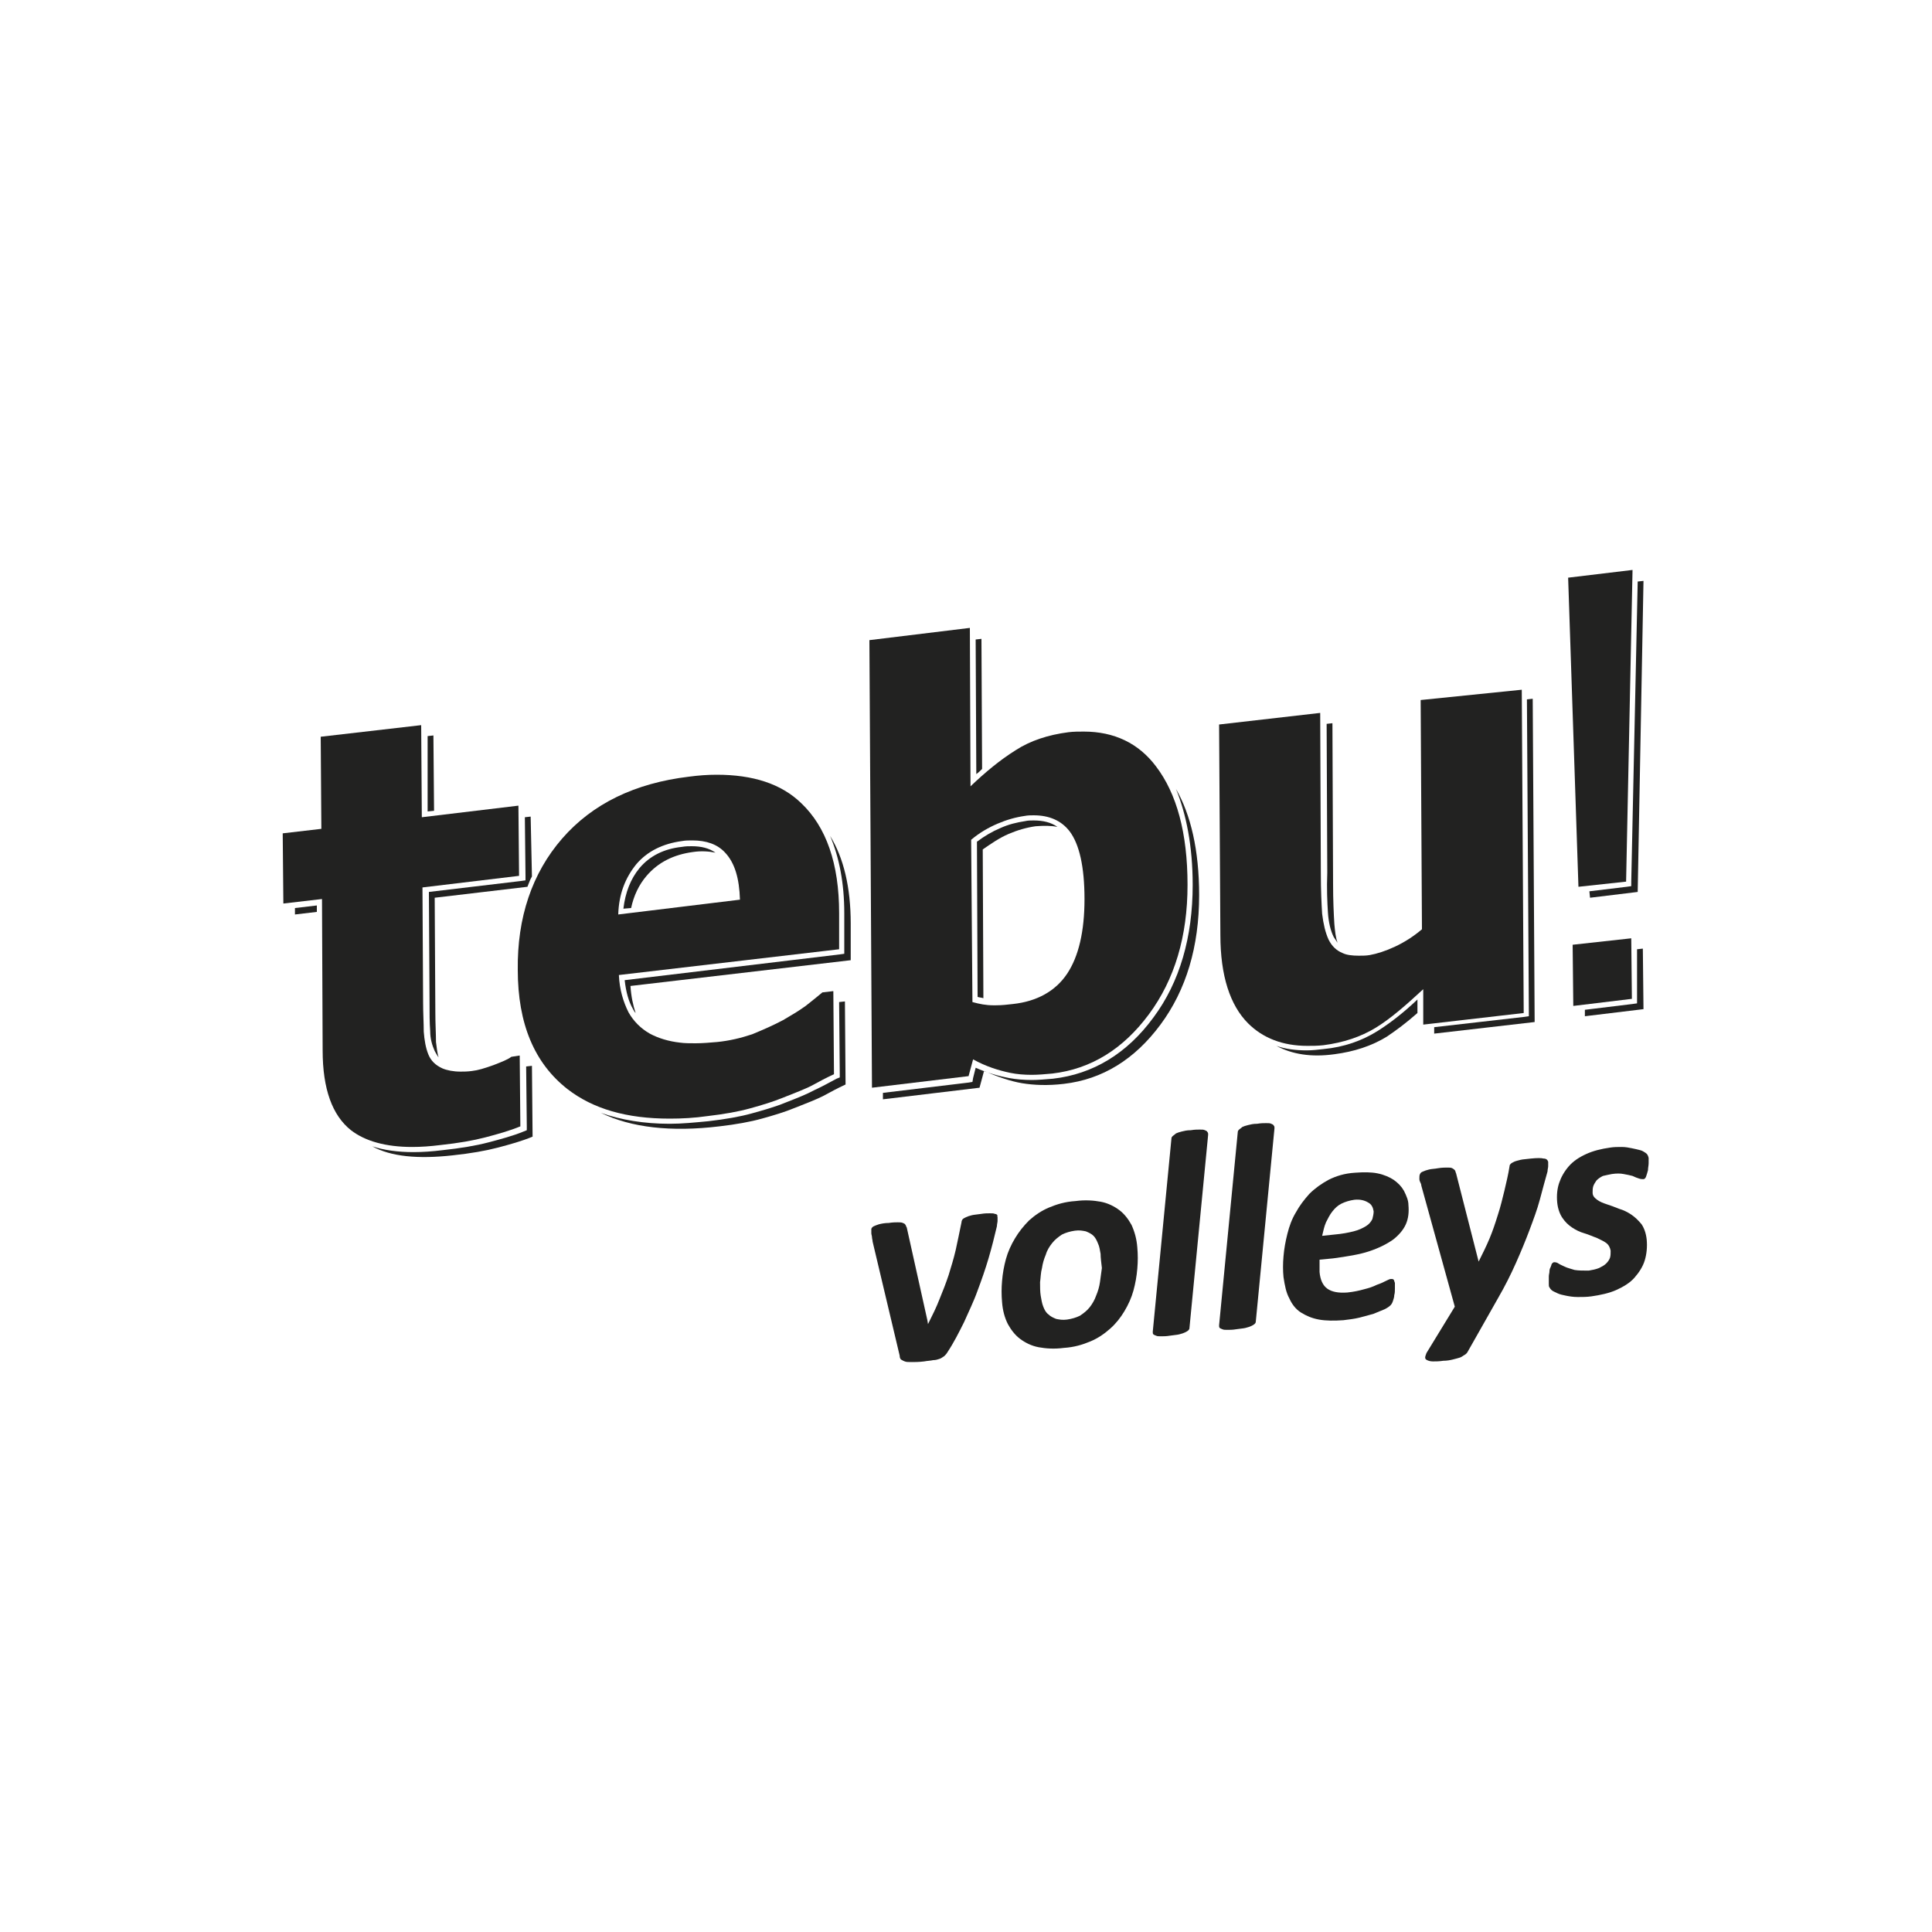<?xml version="1.0" encoding="utf-8"?>
<!-- Generator: Adobe Illustrator 23.0.4, SVG Export Plug-In . SVG Version: 6.00 Build 0)  -->
<svg version="1.1" id="Ebene_1" xmlns="http://www.w3.org/2000/svg" xmlns:xlink="http://www.w3.org/1999/xlink" x="0px" y="0px"
	 viewBox="0 0 300 300" style="enable-background:new 0 0 300 300;" xml:space="preserve">
<style type="text/css">
	.st0{fill-rule:evenodd;clip-rule:evenodd;}
	.st1{stroke:#000000;stroke-width:0.873;stroke-miterlimit:10;}
	.st2{fill-rule:evenodd;clip-rule:evenodd;fill:#222221;}
	.st3{fill:#222221;}
</style>
<g>
	<g>
		<path class="st3" d="M154.9,189c0,0.2,0,0.4,0,0.6c0,0.2-0.1,0.5-0.1,0.8c-0.4,1.7-0.8,3.3-1.3,5c-0.5,1.7-1.1,3.4-1.7,5
			c-0.6,1.7-1.4,3.3-2.1,4.9c-0.8,1.6-1.6,3.2-2.6,4.7c-0.1,0.2-0.3,0.4-0.5,0.6c-0.2,0.1-0.4,0.3-0.7,0.4c-0.3,0.1-0.6,0.2-1,0.2
			c-0.4,0.1-0.9,0.1-1.4,0.2c-0.8,0.1-1.5,0.1-1.9,0.1c-0.5,0-0.9,0-1.1-0.1c-0.3-0.1-0.4-0.2-0.6-0.3c-0.1-0.1-0.2-0.3-0.2-0.6
			l-4.2-17.7c0-0.2-0.1-0.5-0.1-0.7c0-0.2-0.1-0.4-0.1-0.6c0-0.3,0-0.5,0-0.7c0.1-0.2,0.2-0.3,0.4-0.4c0.2-0.1,0.5-0.2,0.8-0.3
			c0.4-0.1,0.9-0.2,1.5-0.2c0.6-0.1,1.1-0.1,1.4-0.1c0.3,0,0.6,0,0.8,0.1c0.2,0.1,0.3,0.1,0.4,0.3c0.1,0.1,0.1,0.3,0.2,0.4l3.2,14.4
			l0.1,0.6l0.1-0.2c0.6-1.2,1.2-2.4,1.7-3.7c0.5-1.2,1-2.5,1.4-3.7c0.4-1.3,0.8-2.6,1.1-3.9c0.3-1.4,0.6-2.8,0.9-4.3
			c0-0.2,0.1-0.4,0.2-0.5c0.1-0.1,0.3-0.2,0.5-0.3c0.2-0.1,0.5-0.2,0.9-0.3c0.4-0.1,0.8-0.1,1.4-0.2c0.6-0.1,1-0.1,1.4-0.1
			c0.4,0,0.6,0,0.8,0.1c0.2,0,0.3,0.1,0.4,0.2C154.8,188.7,154.9,188.9,154.9,189z"/>
		<path class="st3" d="M176.6,193.7c0.1,1.1,0.1,2.2,0,3.3c-0.1,1.2-0.3,2.3-0.6,3.4c-0.3,1.1-0.8,2.2-1.4,3.2
			c-0.6,1-1.3,1.9-2.2,2.7c-0.9,0.8-1.9,1.5-3.1,2c-1.2,0.5-2.5,0.9-4.1,1c-1.5,0.2-2.8,0.1-3.9-0.1c-1.1-0.2-2.1-0.7-2.9-1.3
			c-0.8-0.6-1.4-1.4-1.9-2.3c-0.5-1-0.8-2.1-0.9-3.4c-0.1-1.1-0.1-2.2,0-3.3c0.1-1.2,0.3-2.3,0.6-3.4c0.3-1.1,0.8-2.2,1.4-3.2
			c0.6-1,1.3-1.9,2.2-2.8c0.9-0.8,1.9-1.5,3.1-2c1.2-0.5,2.5-0.9,4.1-1c1.5-0.2,2.8-0.1,3.9,0.1c1.1,0.2,2.1,0.7,2.9,1.3
			c0.8,0.6,1.4,1.4,1.9,2.3C176.2,191.3,176.5,192.4,176.6,193.7z M170.9,194.7c-0.1-0.6-0.2-1.2-0.4-1.6c-0.2-0.5-0.4-0.9-0.7-1.2
			c-0.3-0.3-0.7-0.5-1.2-0.7c-0.5-0.1-1-0.2-1.7-0.1c-0.7,0.1-1.4,0.3-2,0.6c-0.6,0.4-1.1,0.8-1.5,1.3c-0.4,0.5-0.8,1.1-1,1.8
			c-0.3,0.7-0.5,1.4-0.6,2.1c-0.2,0.7-0.2,1.5-0.3,2.2c0,0.7,0,1.5,0.1,2.1c0.1,0.6,0.2,1.2,0.4,1.7c0.2,0.5,0.4,0.9,0.8,1.2
			c0.3,0.3,0.7,0.5,1.2,0.7c0.5,0.1,1,0.2,1.7,0.1c0.7-0.1,1.4-0.3,2-0.6c0.6-0.4,1.1-0.8,1.5-1.3c0.4-0.5,0.8-1.2,1-1.8
			c0.3-0.7,0.5-1.4,0.6-2.1c0.1-0.7,0.2-1.5,0.3-2.2C171,196,170.9,195.3,170.9,194.7z"/>
		<path class="st3" d="M184.7,206.2c0,0.2-0.1,0.3-0.2,0.4c-0.1,0.1-0.3,0.2-0.5,0.3c-0.2,0.1-0.5,0.2-0.9,0.3
			c-0.4,0.1-0.8,0.1-1.4,0.2c-0.6,0.1-1,0.1-1.4,0.1c-0.4,0-0.6,0-0.8-0.1c-0.2-0.1-0.3-0.1-0.4-0.2c-0.1-0.1-0.1-0.2-0.1-0.4
			l2.9-30c0-0.2,0.1-0.3,0.2-0.4c0.1-0.1,0.3-0.2,0.5-0.4c0.2-0.1,0.5-0.2,0.9-0.3c0.4-0.1,0.8-0.2,1.4-0.2c0.6-0.1,1-0.1,1.4-0.1
			c0.4,0,0.6,0,0.8,0.1c0.2,0.1,0.3,0.1,0.4,0.3c0.1,0.1,0.1,0.2,0.1,0.4L184.7,206.2z"/>
		<path class="st3" d="M195,205.2c0,0.2-0.1,0.3-0.2,0.4c-0.1,0.1-0.3,0.2-0.5,0.3c-0.2,0.1-0.5,0.2-0.9,0.3
			c-0.4,0.1-0.8,0.1-1.4,0.2c-0.6,0.1-1,0.1-1.4,0.1c-0.4,0-0.6,0-0.8-0.1c-0.2-0.1-0.3-0.1-0.4-0.2c-0.1-0.1-0.1-0.2-0.1-0.4
			l2.9-30c0-0.2,0.1-0.3,0.2-0.4c0.1-0.1,0.3-0.2,0.5-0.4c0.2-0.1,0.5-0.2,0.9-0.3c0.4-0.1,0.8-0.2,1.4-0.2c0.6-0.1,1-0.1,1.4-0.1
			c0.4,0,0.6,0,0.8,0.1c0.2,0.1,0.3,0.1,0.4,0.3c0.1,0.1,0.1,0.2,0.1,0.4L195,205.2z"/>
		<path class="st3" d="M218.7,187.1c0.1,1.1,0,2.1-0.4,3c-0.4,0.9-1.1,1.7-2,2.4c-1,0.7-2.2,1.3-3.7,1.8c-1.5,0.5-3.4,0.8-5.6,1.1
			l-2.1,0.2c0,0.3,0,0.7,0,1c0,0.3,0,0.6,0,0.9c0.1,1.2,0.5,2.1,1.2,2.6c0.7,0.5,1.7,0.7,3.1,0.6c1-0.1,1.9-0.3,2.6-0.5
			c0.8-0.2,1.4-0.4,2-0.7c0.6-0.2,1-0.4,1.4-0.6c0.4-0.2,0.6-0.3,0.8-0.3c0.2,0,0.3,0,0.4,0.1c0.1,0.1,0.1,0.3,0.2,0.5
			c0,0.3,0,0.5,0,0.9c0,0.3,0,0.7-0.1,1c0,0.3-0.1,0.6-0.2,0.9c-0.1,0.3-0.2,0.5-0.4,0.7c-0.2,0.2-0.5,0.4-0.9,0.6
			c-0.5,0.2-1,0.4-1.7,0.7c-0.7,0.2-1.4,0.4-2.2,0.6c-0.8,0.2-1.7,0.3-2.5,0.4c-1.4,0.1-2.7,0.1-3.8-0.1c-1.1-0.2-2-0.6-2.8-1.1
			c-0.8-0.5-1.4-1.3-1.8-2.2c-0.5-0.9-0.7-2-0.9-3.3c-0.1-1-0.1-2.1,0-3.2c0.1-1.2,0.3-2.3,0.6-3.5c0.3-1.2,0.7-2.3,1.3-3.3
			c0.6-1.1,1.3-2,2.1-2.9c0.9-0.9,1.9-1.6,3-2.2c1.2-0.6,2.5-1,4.1-1.1c1.4-0.1,2.5-0.1,3.5,0.1c1,0.2,1.9,0.6,2.5,1
			c0.7,0.5,1.2,1,1.6,1.7C218.4,185.7,218.7,186.4,218.7,187.1z M213.3,188.1c-0.1-0.6-0.3-1.1-0.9-1.4c-0.5-0.3-1.2-0.5-2.1-0.4
			c-0.7,0.1-1.4,0.3-2,0.6c-0.6,0.3-1,0.7-1.4,1.2c-0.4,0.5-0.7,1.1-1,1.7c-0.3,0.7-0.4,1.3-0.6,2.1l1.9-0.2c1.2-0.1,2.2-0.3,3-0.5
			c0.8-0.2,1.4-0.5,1.9-0.8c0.5-0.3,0.8-0.7,1-1.1C213.2,188.9,213.3,188.5,213.3,188.1z"/>
		<path class="st3" d="M240.4,180.4c0,0.2,0,0.4,0,0.7c0,0.2-0.1,0.5-0.1,0.8c-0.4,1.4-0.8,2.9-1.2,4.4c-0.4,1.5-1,3.1-1.6,4.7
			c-0.6,1.6-1.3,3.3-2.1,5.1c-0.8,1.8-1.7,3.6-2.8,5.5l-4.7,8.3c-0.1,0.2-0.3,0.4-0.5,0.5c-0.2,0.1-0.4,0.3-0.7,0.4
			c-0.3,0.1-0.7,0.2-1.1,0.3c-0.4,0.1-0.9,0.2-1.5,0.2c-0.6,0.1-1.2,0.1-1.6,0.1c-0.4,0-0.7-0.1-0.9-0.2c-0.2-0.1-0.3-0.2-0.3-0.4
			c0-0.2,0.1-0.4,0.2-0.7l4.4-7.2l-5.2-18.8c0-0.2-0.1-0.4-0.2-0.6c-0.1-0.2-0.1-0.4-0.1-0.5c0-0.3,0-0.5,0.1-0.7
			c0.1-0.2,0.2-0.3,0.5-0.4c0.2-0.1,0.5-0.2,0.9-0.3c0.4-0.1,0.9-0.1,1.4-0.2c0.6-0.1,1.1-0.1,1.4-0.1c0.4,0,0.6,0,0.8,0.1
			c0.2,0.1,0.3,0.2,0.4,0.3c0.1,0.1,0.1,0.3,0.2,0.5l3.5,13.7l0,0c0.6-1.2,1.2-2.4,1.7-3.6c0.5-1.2,0.9-2.4,1.3-3.7
			c0.4-1.2,0.7-2.5,1-3.7c0.3-1.3,0.6-2.5,0.8-3.8c0-0.2,0.1-0.3,0.2-0.4c0.1-0.1,0.3-0.2,0.5-0.3c0.2-0.1,0.6-0.2,1-0.3
			c0.4-0.1,0.9-0.1,1.6-0.2c1-0.1,1.6-0.1,2,0C240.1,179.9,240.3,180.1,240.4,180.4z"/>
		<path class="st3" d="M256,179.8c0,0.2,0,0.4,0,0.8c0,0.4-0.1,0.7-0.1,1.1c-0.1,0.4-0.2,0.7-0.3,1c-0.1,0.3-0.3,0.4-0.4,0.4
			c-0.2,0-0.4,0-0.7-0.1c-0.3-0.1-0.6-0.2-1-0.4c-0.4-0.1-0.8-0.2-1.4-0.3c-0.5-0.1-1.1-0.1-1.8,0c-0.5,0.1-1,0.2-1.4,0.3
			c-0.4,0.2-0.7,0.4-1,0.7c-0.2,0.3-0.4,0.6-0.5,0.9c-0.1,0.3-0.1,0.7-0.1,1c0,0.5,0.3,0.8,0.7,1.1c0.4,0.3,0.9,0.5,1.5,0.7
			c0.6,0.2,1.2,0.4,1.9,0.7c0.7,0.2,1.3,0.5,1.9,0.9c0.6,0.4,1.1,0.9,1.6,1.5c0.4,0.6,0.7,1.4,0.8,2.4c0.1,1.1,0,2.2-0.3,3.2
			c-0.3,1-0.9,1.9-1.6,2.7s-1.7,1.4-2.8,1.9c-1.1,0.5-2.5,0.8-3.9,1c-0.7,0.1-1.4,0.1-2.1,0.1c-0.7,0-1.3-0.1-1.8-0.2
			c-0.5-0.1-1-0.2-1.4-0.4c-0.4-0.2-0.7-0.3-0.9-0.5c-0.1-0.1-0.2-0.2-0.3-0.4c-0.1-0.1-0.1-0.3-0.1-0.5c0-0.1,0-0.3,0-0.5
			c0-0.2,0-0.4,0-0.7c0-0.3,0.1-0.5,0.1-0.8c0-0.3,0.1-0.5,0.2-0.7c0.1-0.2,0.1-0.4,0.2-0.5c0.1-0.1,0.2-0.2,0.3-0.2
			c0.2,0,0.4,0,0.7,0.2c0.3,0.2,0.6,0.3,1,0.5c0.4,0.2,0.9,0.3,1.5,0.5c0.6,0.1,1.3,0.1,2.2,0.1c0.6-0.1,1.1-0.2,1.6-0.4
			c0.4-0.2,0.8-0.4,1.1-0.7c0.3-0.3,0.5-0.6,0.6-0.9c0.1-0.3,0.1-0.7,0.1-1.1c-0.1-0.5-0.3-0.9-0.7-1.2c-0.4-0.3-0.9-0.5-1.5-0.8
			c-0.6-0.2-1.2-0.5-1.9-0.7c-0.7-0.2-1.3-0.5-1.9-0.9c-0.6-0.4-1.1-0.9-1.5-1.5c-0.4-0.6-0.7-1.4-0.8-2.4c-0.1-1.1,0-2.1,0.3-3
			c0.3-0.9,0.8-1.8,1.5-2.6c0.7-0.8,1.6-1.4,2.7-1.9c1.1-0.5,2.3-0.8,3.7-1c0.6-0.1,1.2-0.1,1.8-0.1c0.6,0,1.1,0.1,1.6,0.2
			c0.5,0.1,0.9,0.2,1.3,0.3c0.4,0.1,0.6,0.3,0.8,0.4C255.8,179.2,255.9,179.4,256,179.8z"/>
	</g>
	<g>
		<g>
			<polygon class="st3" points="45.8,141 45.8,142 49.2,141.6 49.2,140.6 			"/>
			<path class="st3" d="M82.4,126.8l-0.9,0.1l0.1,9.1l0,0.7l-0.7,0.1l-14.3,1.7l0.1,17c0,1.8,0,3.3,0.1,4.6c0,1.2,0.3,2.2,0.7,3.1
				l0,0l0,0c0.2,0.4,0.4,0.7,0.6,1c-0.2-0.7-0.3-1.6-0.4-2.4c0-1.3-0.1-2.8-0.1-4.6l-0.1-17.8l14.4-1.7c0.2-0.5,0.4-1.1,0.7-1.6
				L82.4,126.8z"/>
			<path class="st3" d="M81.8,175.5l-0.5,0.2c-1.7,0.7-3.6,1.2-5.5,1.7c-1.9,0.5-4.3,0.9-7.1,1.2c-1.6,0.2-3.1,0.3-4.5,0.3
				c-2.4,0-4.6-0.3-6.4-0.9c2.9,1.6,7.1,2,12.5,1.4c2.8-0.3,5.1-0.7,7-1.2c1.9-0.5,3.7-1,5.4-1.7l-0.1-11l-0.9,0.1l0.1,9.3
				L81.8,175.5z"/>
			<polygon class="st3" points="67.4,125.9 67.3,114.2 66.4,114.3 66.4,126 			"/>
			<path class="st3" d="M130.4,167.3l-0.5,0.2c-1.3,0.7-2.4,1.3-3.5,1.8c-1.1,0.6-2.6,1.2-4.4,1.9c-1.7,0.7-3.5,1.2-5.3,1.7
				c-1.8,0.5-4.1,0.9-6.7,1.2c-2.1,0.2-4.1,0.4-6,0.4c-4,0-7.6-0.6-10.7-1.7c4.7,2.3,10.9,3,18.4,2.1c2.6-0.3,4.8-0.7,6.6-1.2
				c1.8-0.5,3.5-1,5.2-1.7c1.8-0.7,3.3-1.3,4.3-1.8c1.1-0.6,2.2-1.2,3.5-1.8l-0.1-12.9l-0.9,0.1l0.1,11.2L130.4,167.3z"/>
			<path class="st3" d="M107.6,132.3c1.3-0.2,2.5-0.1,3.5,0.1c-1-0.7-2.2-1-3.7-1c-0.5,0-0.9,0-1.5,0.1c-2.8,0.3-5,1.4-6.6,3.3
				c-1.4,1.7-2.2,3.8-2.5,6.3l1.2-0.1c0.4-1.9,1.2-3.6,2.4-5C102.2,133.9,104.6,132.7,107.6,132.3z"/>
			<path class="st3" d="M132.1,143.4c0-5.6-1.1-10.2-3.2-13.6c1.4,3.3,2.2,7.3,2.2,12l0,5.6l0,0.7l-0.7,0.1L97,152.2
				c0.2,1.8,0.6,3.3,1.3,4.5c0.1,0.2,0.2,0.4,0.4,0.6c-0.4-1.2-0.7-2.6-0.8-4.2l34.2-4L132.1,143.4z"/>
			<path class="st3" d="M156.6,129.5c1.4-0.6,2.8-1,4.2-1.2c1.3-0.1,2.4-0.1,3.4,0.1c-1-0.7-2.2-1-3.7-1c-0.4,0-0.9,0-1.3,0.1
				c-1.3,0.2-2.6,0.5-3.9,1.1c-1.2,0.5-2.4,1.2-3.6,2.1l0.1,24.1c0.3,0.1,0.6,0.1,0.9,0.2l-0.1-23.1
				C153.9,131,155.2,130.1,156.6,129.5z"/>
			<path class="st3" d="M185.2,137.4c0,8.1-2,15.1-6.1,20.6c-4.1,5.6-9.4,8.8-15.6,9.5c-1.2,0.1-2.3,0.2-3.3,0.2
				c-1.2,0-2.4-0.1-3.5-0.3c-1.6-0.3-3.4-0.8-5.2-1.6l-0.4,1.6l-0.1,0.6l-0.6,0.1l-13.3,1.6l0,1l15-1.8l0.7-2.6
				c2.1,0.9,4.1,1.6,5.9,1.9c1.8,0.3,4,0.4,6.5,0.1c6-0.7,11-3.8,15-9.2c4-5.4,6-12.1,6-20.1c0-7-1.3-12.5-3.6-16.5
				C184.2,126.4,185.2,131.4,185.2,137.4z"/>
			<path class="st3" d="M152.5,119.4l-0.1-20.2l-0.9,0.1l0.1,20.9C151.9,120,152.2,119.7,152.5,119.4z"/>
			<path class="st3" d="M213.9,160.1c-2.4,1.5-5.2,2.5-8.4,2.8c-0.9,0.1-1.7,0.2-2.6,0.2c-1.7,0-3.3-0.2-4.7-0.7
				c2.4,1.3,5.4,1.8,9,1.3c3.1-0.4,5.8-1.3,8.1-2.7c1.5-1,3.1-2.2,4.8-3.7l0-2.1C217.9,157.3,215.8,158.9,213.9,160.1z"/>
			<path class="st3" d="M206.2,141.7c0.1,1.5,0.4,2.8,0.9,3.8c0.2,0.3,0.4,0.6,0.6,0.9c-0.3-0.8-0.4-1.8-0.5-2.9
				c-0.1-1.6-0.2-3.7-0.2-6.3l-0.1-24.9l-0.9,0.1l0.1,23.1C206,138,206.1,140.1,206.2,141.7z"/>
			<polygon class="st3" points="237.1,108.6 237.4,157.1 237.4,157.8 236.7,157.9 222.7,159.5 222.7,160.5 238.3,158.7 238,108.5 
							"/>
			<polygon class="st3" points="253.3,137.6 252.6,137.7 246.8,138.4 246.9,139.4 254.3,138.5 255.2,90.2 254.3,90.3 253.3,136.9 
							"/>
			<polygon class="st3" points="254.2,147.4 254.2,155.1 254.2,155.8 253.5,155.9 246.1,156.8 246.1,157.8 255.2,156.7 255.1,147.3 
							"/>
		</g>
		<g>
			<path class="st3" d="M65.8,160.2c0-1.3-0.1-2.8-0.1-4.6l-0.1-17.8l15-1.8l-0.1-10.9l-15,1.8l-0.1-14.3l-15.6,1.8l0.1,14.3l-6,0.7
				l0.1,10.9l6-0.7l0.1,23.5c0,6,1.5,10.1,4.4,12.4c2.2,1.7,5.4,2.6,9.5,2.6c1.4,0,2.8-0.1,4.4-0.3c2.8-0.3,5.1-0.7,7-1.2
				c1.9-0.5,3.7-1,5.4-1.7l-0.1-11l-1.3,0.2c-0.5,0.4-1.5,0.8-2.8,1.3c-1.4,0.5-2.4,0.8-3.3,0.9c-0.7,0.1-1.3,0.1-1.8,0.1
				c-1.1,0-2.1-0.2-2.8-0.5c-1.1-0.5-1.8-1.2-2.2-2.2C66.1,162.7,65.9,161.5,65.8,160.2z"/>
			<path class="st3" d="M96.1,151.4l34.2-4l0-5.6c0-7.7-2-13.4-5.9-17.1c-3.1-3-7.5-4.4-13.1-4.4c-1.4,0-2.8,0.1-4.3,0.3
				c-8.4,1-15,4.2-19.7,9.6c-4.7,5.4-7,12.3-6.9,20.4c0,8.4,2.6,14.5,7.7,18.5c4,3.1,9.2,4.6,15.9,4.6c1.9,0,3.8-0.1,5.9-0.4
				c2.6-0.3,4.8-0.7,6.6-1.2c1.8-0.5,3.5-1,5.2-1.7c1.8-0.7,3.3-1.3,4.3-1.8c1.1-0.6,2.2-1.2,3.5-1.8l-0.1-12.9l-1.7,0.2
				c-0.7,0.6-1.6,1.3-2.6,2.1c-1.1,0.8-2.3,1.5-3.5,2.2c-1.5,0.8-3.1,1.5-4.8,2.2c-1.8,0.6-3.5,1-5.4,1.2c-1.2,0.1-2.3,0.2-3.4,0.2
				c-0.8,0-1.7,0-2.4-0.1c-1.8-0.2-3.4-0.7-4.7-1.4c-1.4-0.8-2.5-1.9-3.3-3.3C96.8,155.6,96.2,153.7,96.1,151.4z M98.8,134.2
				c1.7-2,4.1-3.2,7.1-3.6c0.5-0.1,1.1-0.1,1.6-0.1c2.2,0,3.9,0.6,5.1,1.9c1.5,1.6,2.2,4,2.3,7.3L96,142
				C96.1,138.8,97.1,136.3,98.8,134.2z"/>
			<path class="st3" d="M156.9,166.6c1,0.2,2.1,0.3,3.3,0.3c1,0,2.1-0.1,3.2-0.2c6-0.7,11-3.8,15-9.2c4-5.4,6-12.1,6-20.1
				c0-8.1-1.7-14.2-4.9-18.4c-2.7-3.6-6.5-5.4-11.2-5.4c-0.8,0-1.6,0-2.4,0.1c-3.1,0.4-5.9,1.3-8.2,2.8c-2.4,1.5-4.7,3.4-7,5.6
				l-0.1-24.6L135,99.4l0.4,69.5l15-1.8l0.7-2.6C153.1,165.6,155,166.2,156.9,166.6z M150.8,130.4c1.3-1.1,2.7-1.9,4.1-2.5
				c1.4-0.6,2.8-1,4.2-1.2c0.5-0.1,1-0.1,1.4-0.1c2.4,0,4.3,0.8,5.6,2.5c1.5,2,2.3,5.5,2.3,10.5c0,5-0.9,8.9-2.7,11.6
				c-1.8,2.7-4.7,4.3-8.4,4.7c-0.9,0.1-1.7,0.2-2.6,0.2c-0.2,0-0.4,0-0.5,0c-1.1,0-2.1-0.2-3.2-0.5L150.8,130.4z"/>
			<path class="st3" d="M220.6,108.7l0.2,35.6c-1.3,1.1-2.7,2-4.2,2.7c-1.5,0.7-2.8,1.1-3.9,1.3c-0.6,0.1-1.1,0.1-1.7,0.1
				c-1,0-1.9-0.1-2.5-0.4c-1-0.4-1.7-1.1-2.2-2.1c-0.5-1.1-0.8-2.4-1-4c-0.1-1.6-0.2-3.7-0.2-6.3l-0.1-24.9l-15.7,1.8l0.2,32.7
				c0,6.3,1.5,10.9,4.3,13.7c2.3,2.3,5.4,3.5,9.2,3.5c0.8,0,1.6,0,2.5-0.1c3.1-0.4,5.8-1.3,8.1-2.7c2.3-1.4,4.7-3.5,7.4-6l0,5.5
				l15.6-1.8l-0.3-50.2L220.6,108.7z"/>
			<polygon class="st3" points="244.2,146.7 244.3,156.2 253.4,155.1 253.3,145.7 			"/>
			<polygon class="st3" points="252.5,136.9 253.5,88.5 243.5,89.7 245.1,137.7 			"/>
		</g>
	</g>
</g>
</svg>
